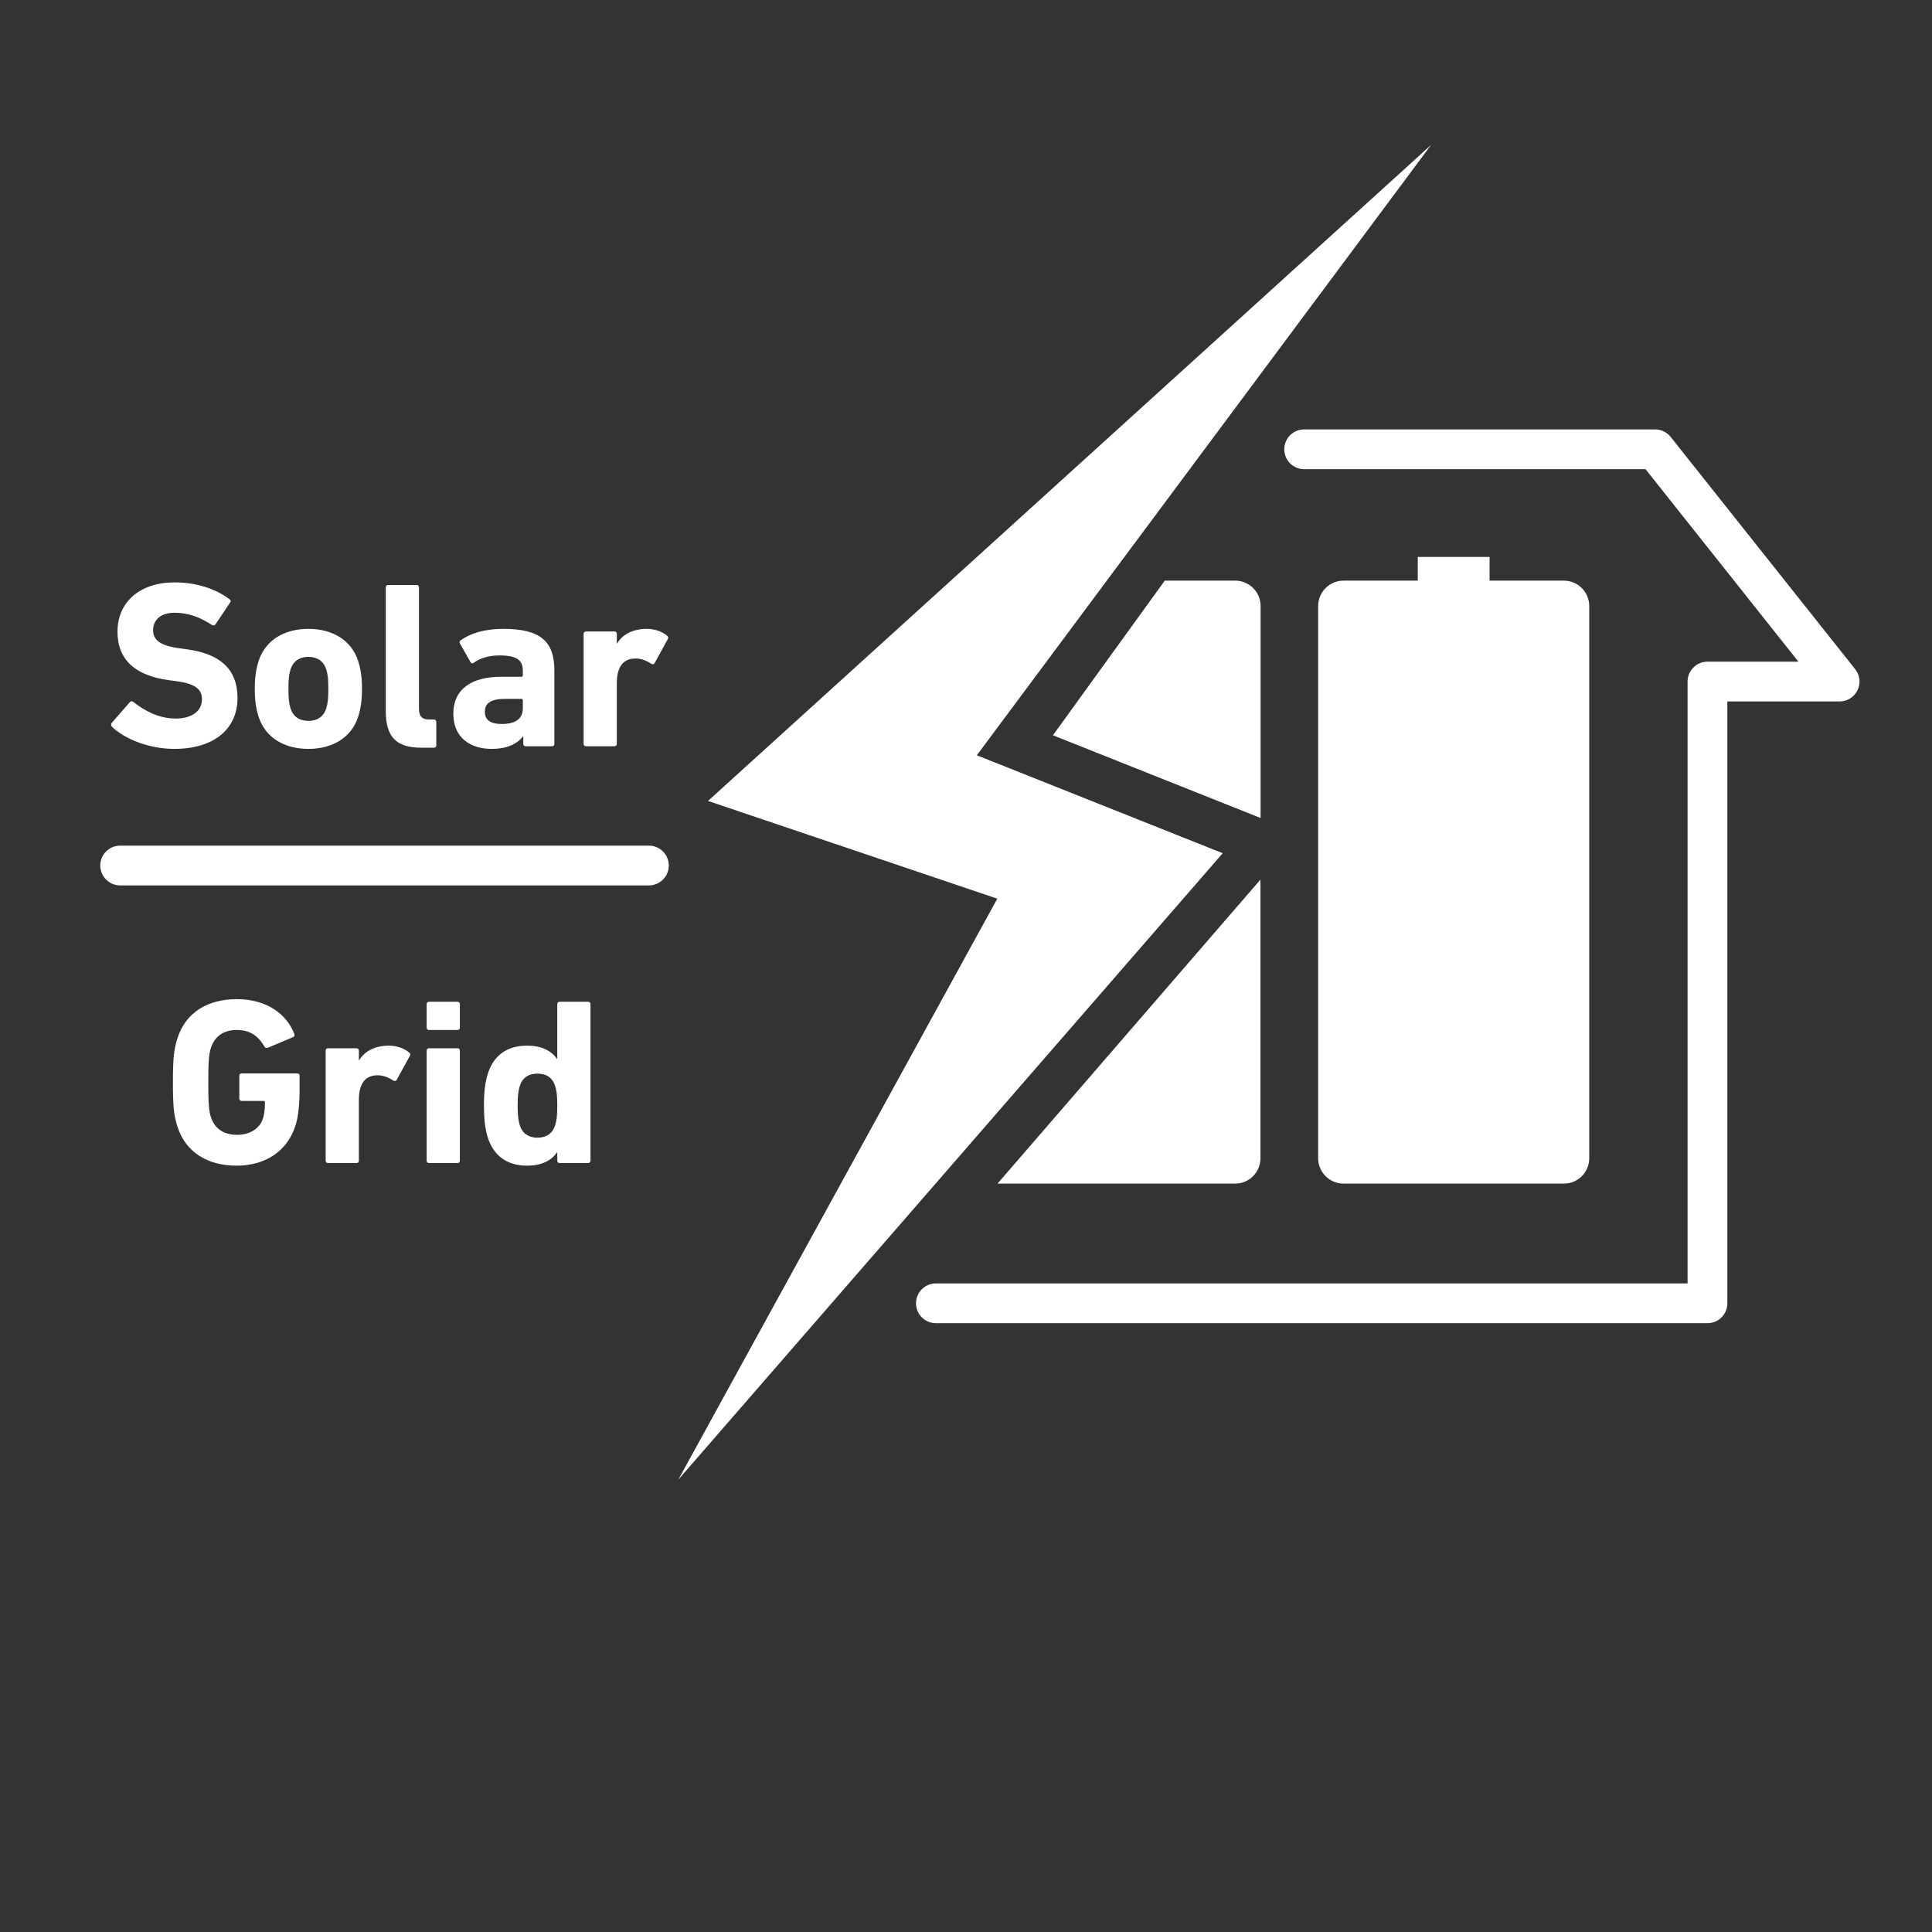 <svg xmlns="http://www.w3.org/2000/svg" fill="none" viewBox="0 0 80 80" height="80" width="80">
<rect x="0" y="0" width="80" height="80" fill="#333333" stroke="none"/>
<path fill="white" d="M59.259 6L29.317 33.165L41.296 37.212L28.086 61.27L50.63 35.33L40.448 31.274L59.259 6Z"></path>
<path fill="white" d="M70.703 54.79H38.753C38.298 54.79 37.93 54.422 37.93 53.967C37.93 53.512 38.298 53.143 38.753 53.143H69.879V28.222C69.879 27.767 70.248 27.398 70.703 27.398H74.468L68.138 19.428H54.002C53.548 19.428 53.179 19.06 53.179 18.605C53.179 18.15 53.548 17.781 54.002 17.781H68.538C68.789 17.781 69.024 17.899 69.181 18.095L76.821 27.712C77.017 27.963 77.057 28.3 76.915 28.583C76.774 28.865 76.492 29.046 76.17 29.046H71.526V53.967C71.526 54.422 71.158 54.79 70.703 54.79Z"></path>
<path fill="white" d="M64.756 24.043H55.633C55.053 24.043 54.582 24.514 54.582 25.094V47.96C54.582 48.541 55.053 49.011 55.633 49.011H64.756C65.337 49.011 65.807 48.541 65.807 47.96V25.094C65.807 24.514 65.337 24.043 64.756 24.043Z"></path>
<path fill="white" d="M61.68 23.062H58.707V25.149H61.68V23.062Z"></path>
<path fill="white" d="M43.594 30.444L52.199 33.872V25.094C52.199 24.514 51.728 24.043 51.148 24.043H48.23L43.602 30.444H43.594Z"></path>
<path fill="white" d="M41.305 49.012H51.141C51.722 49.012 52.193 48.541 52.193 47.961V36.422L41.297 49.02L41.305 49.012Z"></path>
<path fill="white" d="M26.869 36.663H4.976C4.521 36.663 4.152 36.294 4.152 35.839C4.152 35.384 4.521 35.016 4.976 35.016H26.869C27.324 35.016 27.693 35.384 27.693 35.839C27.693 36.294 27.324 36.663 26.869 36.663Z"></path>
<path fill="white" d="M7.213 31.01C6.172 31.01 5.16 30.598 4.639 30.097C4.6 30.058 4.58 29.989 4.629 29.93L5.376 29.075C5.415 29.026 5.474 29.026 5.523 29.066C5.965 29.419 6.564 29.753 7.272 29.753C7.969 29.753 8.362 29.429 8.362 28.957C8.362 28.565 8.126 28.319 7.331 28.211L6.977 28.162C5.621 27.975 4.865 27.337 4.865 26.158C4.865 24.93 5.788 24.115 7.232 24.115C8.116 24.115 8.941 24.38 9.501 24.812C9.56 24.852 9.57 24.891 9.521 24.96L8.922 25.854C8.883 25.903 8.833 25.913 8.784 25.883C8.274 25.549 7.782 25.372 7.232 25.372C6.643 25.372 6.339 25.677 6.339 26.099C6.339 26.482 6.614 26.728 7.38 26.836L7.733 26.885C9.108 27.072 9.835 27.7 9.835 28.908C9.835 30.117 8.941 31.01 7.213 31.01ZM12.77 31.01C11.768 31.01 10.982 30.539 10.707 29.675C10.599 29.331 10.55 28.997 10.55 28.525C10.55 28.054 10.599 27.72 10.707 27.376C10.982 26.512 11.768 26.04 12.77 26.04C13.771 26.04 14.557 26.512 14.832 27.376C14.94 27.72 14.989 28.054 14.989 28.525C14.989 28.997 14.94 29.331 14.832 29.675C14.557 30.539 13.771 31.01 12.77 31.01ZM12.77 29.851C13.133 29.851 13.398 29.675 13.506 29.341C13.575 29.125 13.595 28.928 13.595 28.525C13.595 28.123 13.575 27.926 13.506 27.71C13.398 27.376 13.133 27.199 12.77 27.199C12.406 27.199 12.141 27.376 12.033 27.71C11.964 27.926 11.944 28.123 11.944 28.525C11.944 28.928 11.964 29.125 12.033 29.341C12.141 29.675 12.406 29.851 12.77 29.851ZM17.968 30.961H17.448C16.397 30.961 15.974 30.5 15.974 29.449V24.321C15.974 24.262 16.014 24.223 16.073 24.223H17.251C17.31 24.223 17.349 24.262 17.349 24.321V29.341C17.349 29.665 17.477 29.792 17.762 29.792H17.968C18.027 29.792 18.066 29.832 18.066 29.891V30.863C18.066 30.922 18.027 30.961 17.968 30.961ZM22.857 30.902H21.767C21.708 30.902 21.668 30.863 21.668 30.804V30.49H21.659C21.413 30.804 21 31.01 20.352 31.01C19.507 31.01 18.771 30.568 18.771 29.557C18.771 28.506 19.566 28.024 20.745 28.024H21.59C21.629 28.024 21.649 28.005 21.649 27.965V27.789C21.649 27.347 21.433 27.14 20.676 27.14C20.195 27.14 19.841 27.278 19.616 27.445C19.566 27.484 19.517 27.474 19.488 27.425L19.046 26.649C19.016 26.59 19.026 26.541 19.075 26.512C19.478 26.227 20.058 26.04 20.843 26.04C22.395 26.04 22.955 26.571 22.955 27.759V30.804C22.955 30.863 22.916 30.902 22.857 30.902ZM20.765 29.979C21.354 29.979 21.649 29.763 21.649 29.321V28.997C21.649 28.957 21.629 28.938 21.59 28.938H20.922C20.342 28.938 20.077 29.105 20.077 29.478C20.077 29.812 20.313 29.979 20.765 29.979ZM25.443 30.902H24.265C24.206 30.902 24.166 30.863 24.166 30.804V26.247C24.166 26.188 24.206 26.148 24.265 26.148H25.443C25.502 26.148 25.541 26.188 25.541 26.247V26.649H25.551C25.777 26.266 26.209 26.04 26.789 26.04C27.103 26.04 27.418 26.148 27.624 26.325C27.673 26.364 27.683 26.404 27.653 26.463L27.103 27.465C27.064 27.514 27.025 27.514 26.966 27.484C26.74 27.337 26.514 27.258 26.278 27.268C25.767 27.288 25.541 27.661 25.541 28.299V30.804C25.541 30.863 25.502 30.902 25.443 30.902Z"></path>
<path fill="white" d="M7.347 46.648C7.199 46.186 7.16 45.813 7.16 44.821C7.16 43.828 7.199 43.455 7.347 42.994C7.69 41.913 8.614 41.373 9.802 41.373C11.05 41.373 11.865 41.992 12.179 42.797C12.209 42.856 12.199 42.915 12.14 42.944L11.089 43.386C11.02 43.406 10.971 43.386 10.951 43.337C10.686 42.886 10.352 42.65 9.802 42.65C9.233 42.65 8.879 42.935 8.732 43.396C8.653 43.632 8.624 43.946 8.624 44.821C8.624 45.695 8.653 46.019 8.732 46.255C8.879 46.716 9.242 46.991 9.822 46.991C10.323 46.991 10.755 46.746 10.893 46.304C10.942 46.137 10.971 45.931 10.971 45.646C10.971 45.606 10.951 45.587 10.912 45.587H10.008C9.95 45.587 9.91 45.547 9.91 45.489V44.545C9.91 44.487 9.95 44.447 10.008 44.447H12.307C12.366 44.447 12.405 44.487 12.405 44.545V45.096C12.405 45.685 12.356 46.235 12.238 46.598C11.904 47.669 10.981 48.268 9.802 48.268C8.614 48.268 7.69 47.728 7.347 46.648ZM14.762 48.16H13.583C13.524 48.16 13.485 48.121 13.485 48.062V43.504C13.485 43.445 13.524 43.406 13.583 43.406H14.762C14.821 43.406 14.86 43.445 14.86 43.504V43.907H14.87C15.096 43.524 15.528 43.298 16.108 43.298C16.422 43.298 16.736 43.406 16.942 43.583C16.991 43.622 17.001 43.661 16.972 43.721L16.422 44.722C16.383 44.771 16.343 44.771 16.284 44.742C16.058 44.595 15.832 44.516 15.597 44.526C15.086 44.545 14.86 44.919 14.86 45.557V48.062C14.86 48.121 14.821 48.16 14.762 48.16ZM18.944 42.65H17.765C17.706 42.65 17.667 42.611 17.667 42.552V41.579C17.667 41.52 17.706 41.481 17.765 41.481H18.944C19.003 41.481 19.042 41.52 19.042 41.579V42.552C19.042 42.611 19.003 42.65 18.944 42.65ZM18.944 48.16H17.765C17.706 48.16 17.667 48.121 17.667 48.062V43.504C17.667 43.445 17.706 43.406 17.765 43.406H18.944C19.003 43.406 19.042 43.445 19.042 43.504V48.062C19.042 48.121 19.003 48.16 18.944 48.16ZM24.352 48.16H23.174C23.115 48.16 23.076 48.121 23.076 48.062V47.718H23.066C22.84 48.042 22.447 48.268 21.818 48.268C21.023 48.268 20.453 47.875 20.207 47.129C20.09 46.756 20.04 46.392 20.04 45.783C20.04 45.164 20.09 44.811 20.207 44.438C20.453 43.681 21.023 43.298 21.818 43.298C22.447 43.298 22.84 43.524 23.066 43.848H23.076V41.579C23.076 41.52 23.115 41.481 23.174 41.481H24.352C24.411 41.481 24.451 41.52 24.451 41.579V48.062C24.451 48.121 24.411 48.16 24.352 48.16ZM22.26 47.109C22.624 47.109 22.879 46.932 22.987 46.598C23.046 46.412 23.076 46.206 23.076 45.783C23.076 45.361 23.046 45.154 22.987 44.968C22.879 44.624 22.624 44.457 22.26 44.457C21.887 44.457 21.632 44.624 21.524 44.968C21.465 45.154 21.435 45.361 21.435 45.783C21.435 46.206 21.465 46.412 21.524 46.598C21.632 46.932 21.887 47.109 22.26 47.109Z"></path>
</svg>
